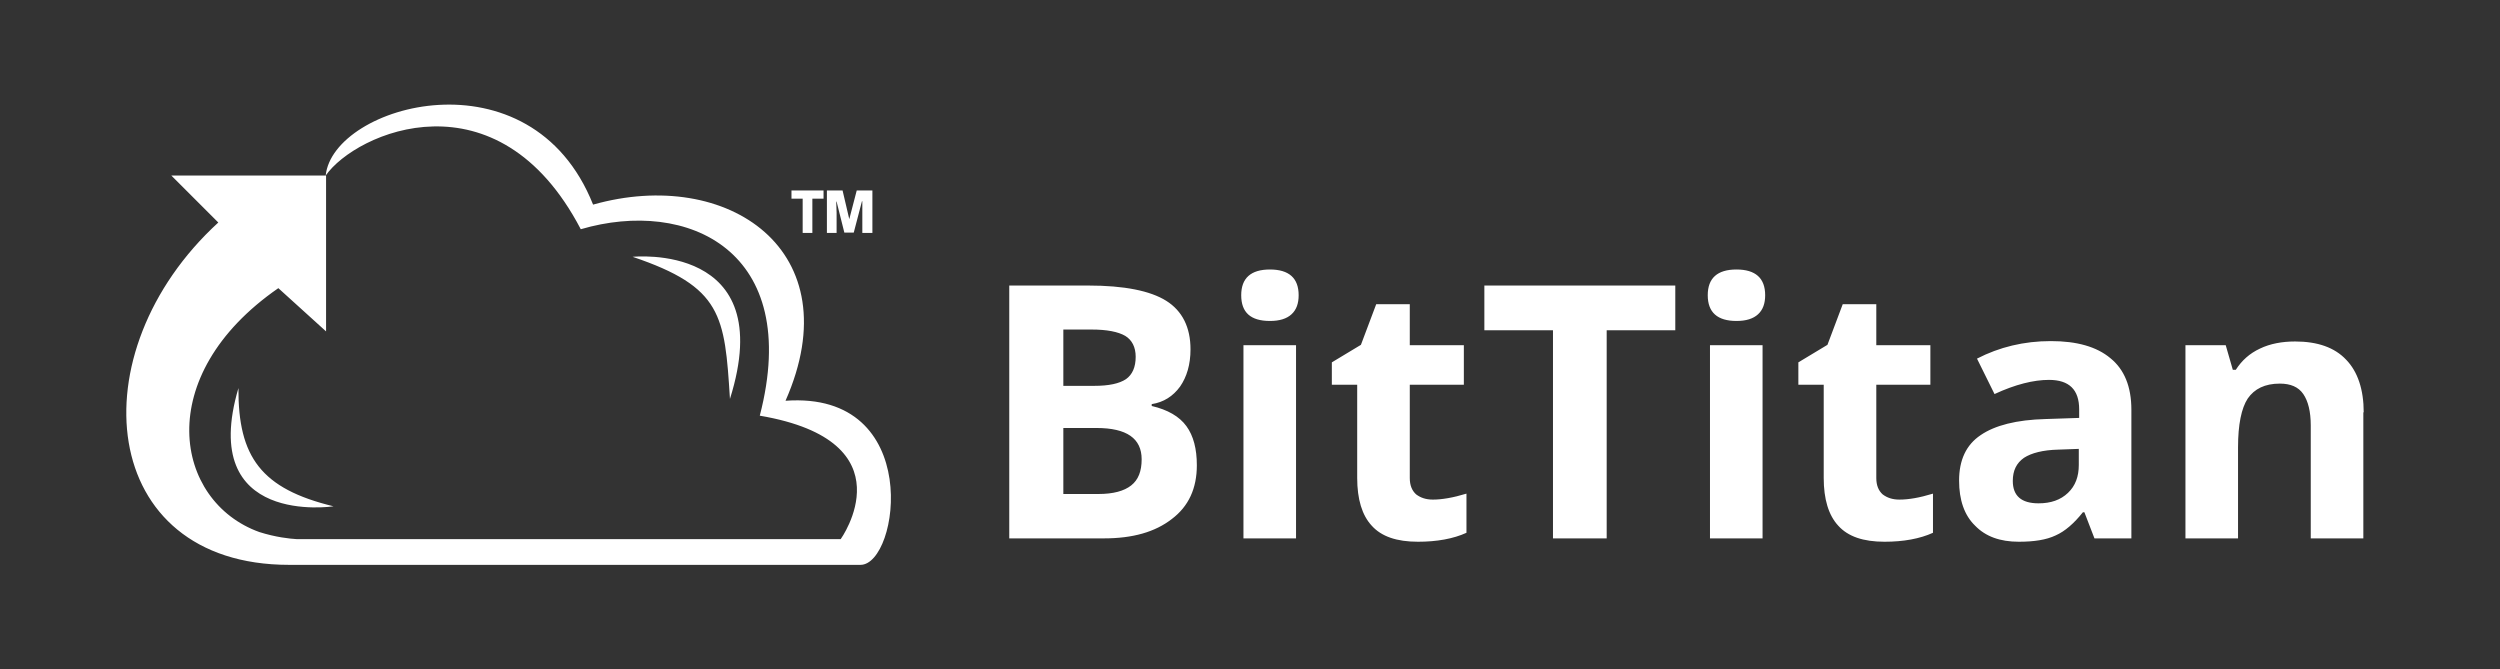 <svg width="239" height="64" viewBox="0 0 239 64" fill="none" xmlns="http://www.w3.org/2000/svg">
<rect x="0" y="0" width="239" height="64" fill="#333333" stroke="none"/>
<path d="M96.521 27.297H104.043C107.466 27.297 109.962 27.796 111.495 28.759C113.028 29.722 113.812 31.29 113.812 33.394C113.812 34.855 113.455 36.032 112.814 36.959C112.136 37.886 111.245 38.456 110.104 38.634V38.813C111.637 39.169 112.742 39.811 113.42 40.738C114.097 41.665 114.418 42.913 114.418 44.481C114.418 46.691 113.634 48.403 112.029 49.615C110.425 50.863 108.286 51.469 105.541 51.469H96.485V27.297H96.521ZM101.655 36.887H104.614C106.004 36.887 107.002 36.673 107.644 36.246C108.25 35.818 108.571 35.105 108.571 34.107C108.571 33.18 108.215 32.502 107.573 32.11C106.896 31.718 105.826 31.504 104.364 31.504H101.655V36.887ZM101.655 40.916V47.226H105.006C106.432 47.226 107.466 46.941 108.143 46.406C108.821 45.871 109.142 45.052 109.142 43.911C109.142 41.914 107.715 40.916 104.828 40.916H101.655ZM118.66 28.224C118.66 26.584 119.587 25.764 121.406 25.764C123.224 25.764 124.151 26.584 124.151 28.224C124.151 29.009 123.937 29.615 123.473 30.042C123.01 30.47 122.332 30.684 121.406 30.684C119.552 30.684 118.66 29.864 118.66 28.224ZM123.901 51.469H118.874V33.002H123.901V51.469ZM136.985 47.761C136.308 47.761 135.809 47.583 135.381 47.262C134.989 46.905 134.775 46.406 134.775 45.693V36.781H139.944V33.002H134.775V29.08H131.566L130.104 32.966L127.324 34.641V36.781H129.748V45.693C129.748 47.725 130.211 49.258 131.138 50.257C132.065 51.291 133.527 51.79 135.559 51.79C137.377 51.79 138.946 51.504 140.194 50.934V47.191C138.91 47.583 137.841 47.761 136.985 47.761ZM153.599 31.575H160.158V27.297H141.905V31.575H148.465V51.469H153.599V31.575ZM163.26 28.224C163.26 26.584 164.187 25.764 166.005 25.764C167.823 25.764 168.75 26.584 168.75 28.224C168.75 29.009 168.536 29.615 168.073 30.042C167.609 30.47 166.932 30.684 166.005 30.684C164.187 30.684 163.26 29.864 163.26 28.224ZM168.501 51.469H163.474V33.002H168.501V51.469ZM181.585 47.761C180.907 47.761 180.408 47.583 179.98 47.262C179.588 46.905 179.374 46.406 179.374 45.693V36.781H184.544V33.002H179.374V29.08H176.166L174.704 32.966L171.923 34.641V36.781H174.347V45.693C174.347 47.725 174.811 49.258 175.738 50.257C176.665 51.291 178.127 51.79 180.159 51.79C181.977 51.79 183.545 51.504 184.793 50.934V47.191C183.51 47.583 182.476 47.761 181.585 47.761ZM200.23 51.469L199.268 48.973H199.125C198.269 50.043 197.414 50.791 196.523 51.184C195.631 51.611 194.455 51.79 192.993 51.79C191.21 51.79 189.82 51.291 188.822 50.257C187.788 49.258 187.289 47.797 187.289 45.943C187.289 43.982 187.966 42.52 189.357 41.593C190.711 40.666 192.779 40.132 195.56 40.06L198.769 39.953V39.133C198.769 37.244 197.806 36.317 195.881 36.317C194.419 36.317 192.672 36.745 190.676 37.672L189 34.285C191.139 33.18 193.492 32.609 196.059 32.609C198.555 32.609 200.444 33.144 201.763 34.249C203.082 35.319 203.76 36.959 203.76 39.169V51.469H200.23ZM198.733 42.913L196.772 42.984C195.31 43.019 194.205 43.305 193.492 43.768C192.779 44.267 192.423 44.98 192.423 45.978C192.423 47.404 193.243 48.118 194.883 48.118C196.059 48.118 196.986 47.797 197.699 47.119C198.412 46.442 198.733 45.551 198.733 44.446V42.913V42.913ZM225.97 39.419C225.97 37.244 225.4 35.533 224.295 34.392C223.19 33.215 221.55 32.645 219.411 32.645C218.163 32.645 217.022 32.859 216.059 33.322C215.061 33.786 214.312 34.463 213.742 35.354H213.457L212.779 33.002H208.929V51.469H213.956V42.77C213.956 40.595 214.277 39.026 214.883 38.1C215.525 37.173 216.523 36.673 217.949 36.673C218.983 36.673 219.731 36.994 220.195 37.672C220.658 38.349 220.908 39.347 220.908 40.666V51.469H225.935V39.419H225.97ZM75.095 38.313C88.357 37.351 85.968 54 82.261 54H27.928C27.821 54 27.75 54 27.643 54C9.354 54 7.286 33.715 20.869 21.272L16.377 16.78H31.172V31.682L26.609 27.547C14.452 35.961 16.663 47.939 24.791 50.863C26.36 51.362 27.714 51.504 28.356 51.54C28.499 51.54 28.606 51.54 28.748 51.54H80.371C80.371 51.54 87.073 42.2 72.635 39.739C76.735 23.946 65.718 18.919 55.522 21.914C47.572 6.691 34.025 12.645 31.137 16.78C31.814 10.007 50.745 4.623 56.699 19.561C69.569 15.925 81.441 23.946 75.095 38.313ZM69.783 38.135C74.524 23.09 60.478 24.552 60.478 24.552C69.034 27.44 69.284 30.149 69.783 38.135ZM22.794 37.101C18.873 50.399 31.886 48.403 31.886 48.403C24.969 46.727 22.759 43.697 22.794 37.101ZM77.697 22.27H76.735V18.991H75.665V18.206H78.731V18.991H77.662V22.27H77.697ZM80.728 22.27L79.979 19.276H79.943L79.979 20.345V22.27H79.052V18.206H80.549L81.191 20.951L81.904 18.206H83.401V22.27H82.439V19.704V19.24H82.403L81.619 22.235H80.728V22.27Z" fill="white"/>
</svg>
